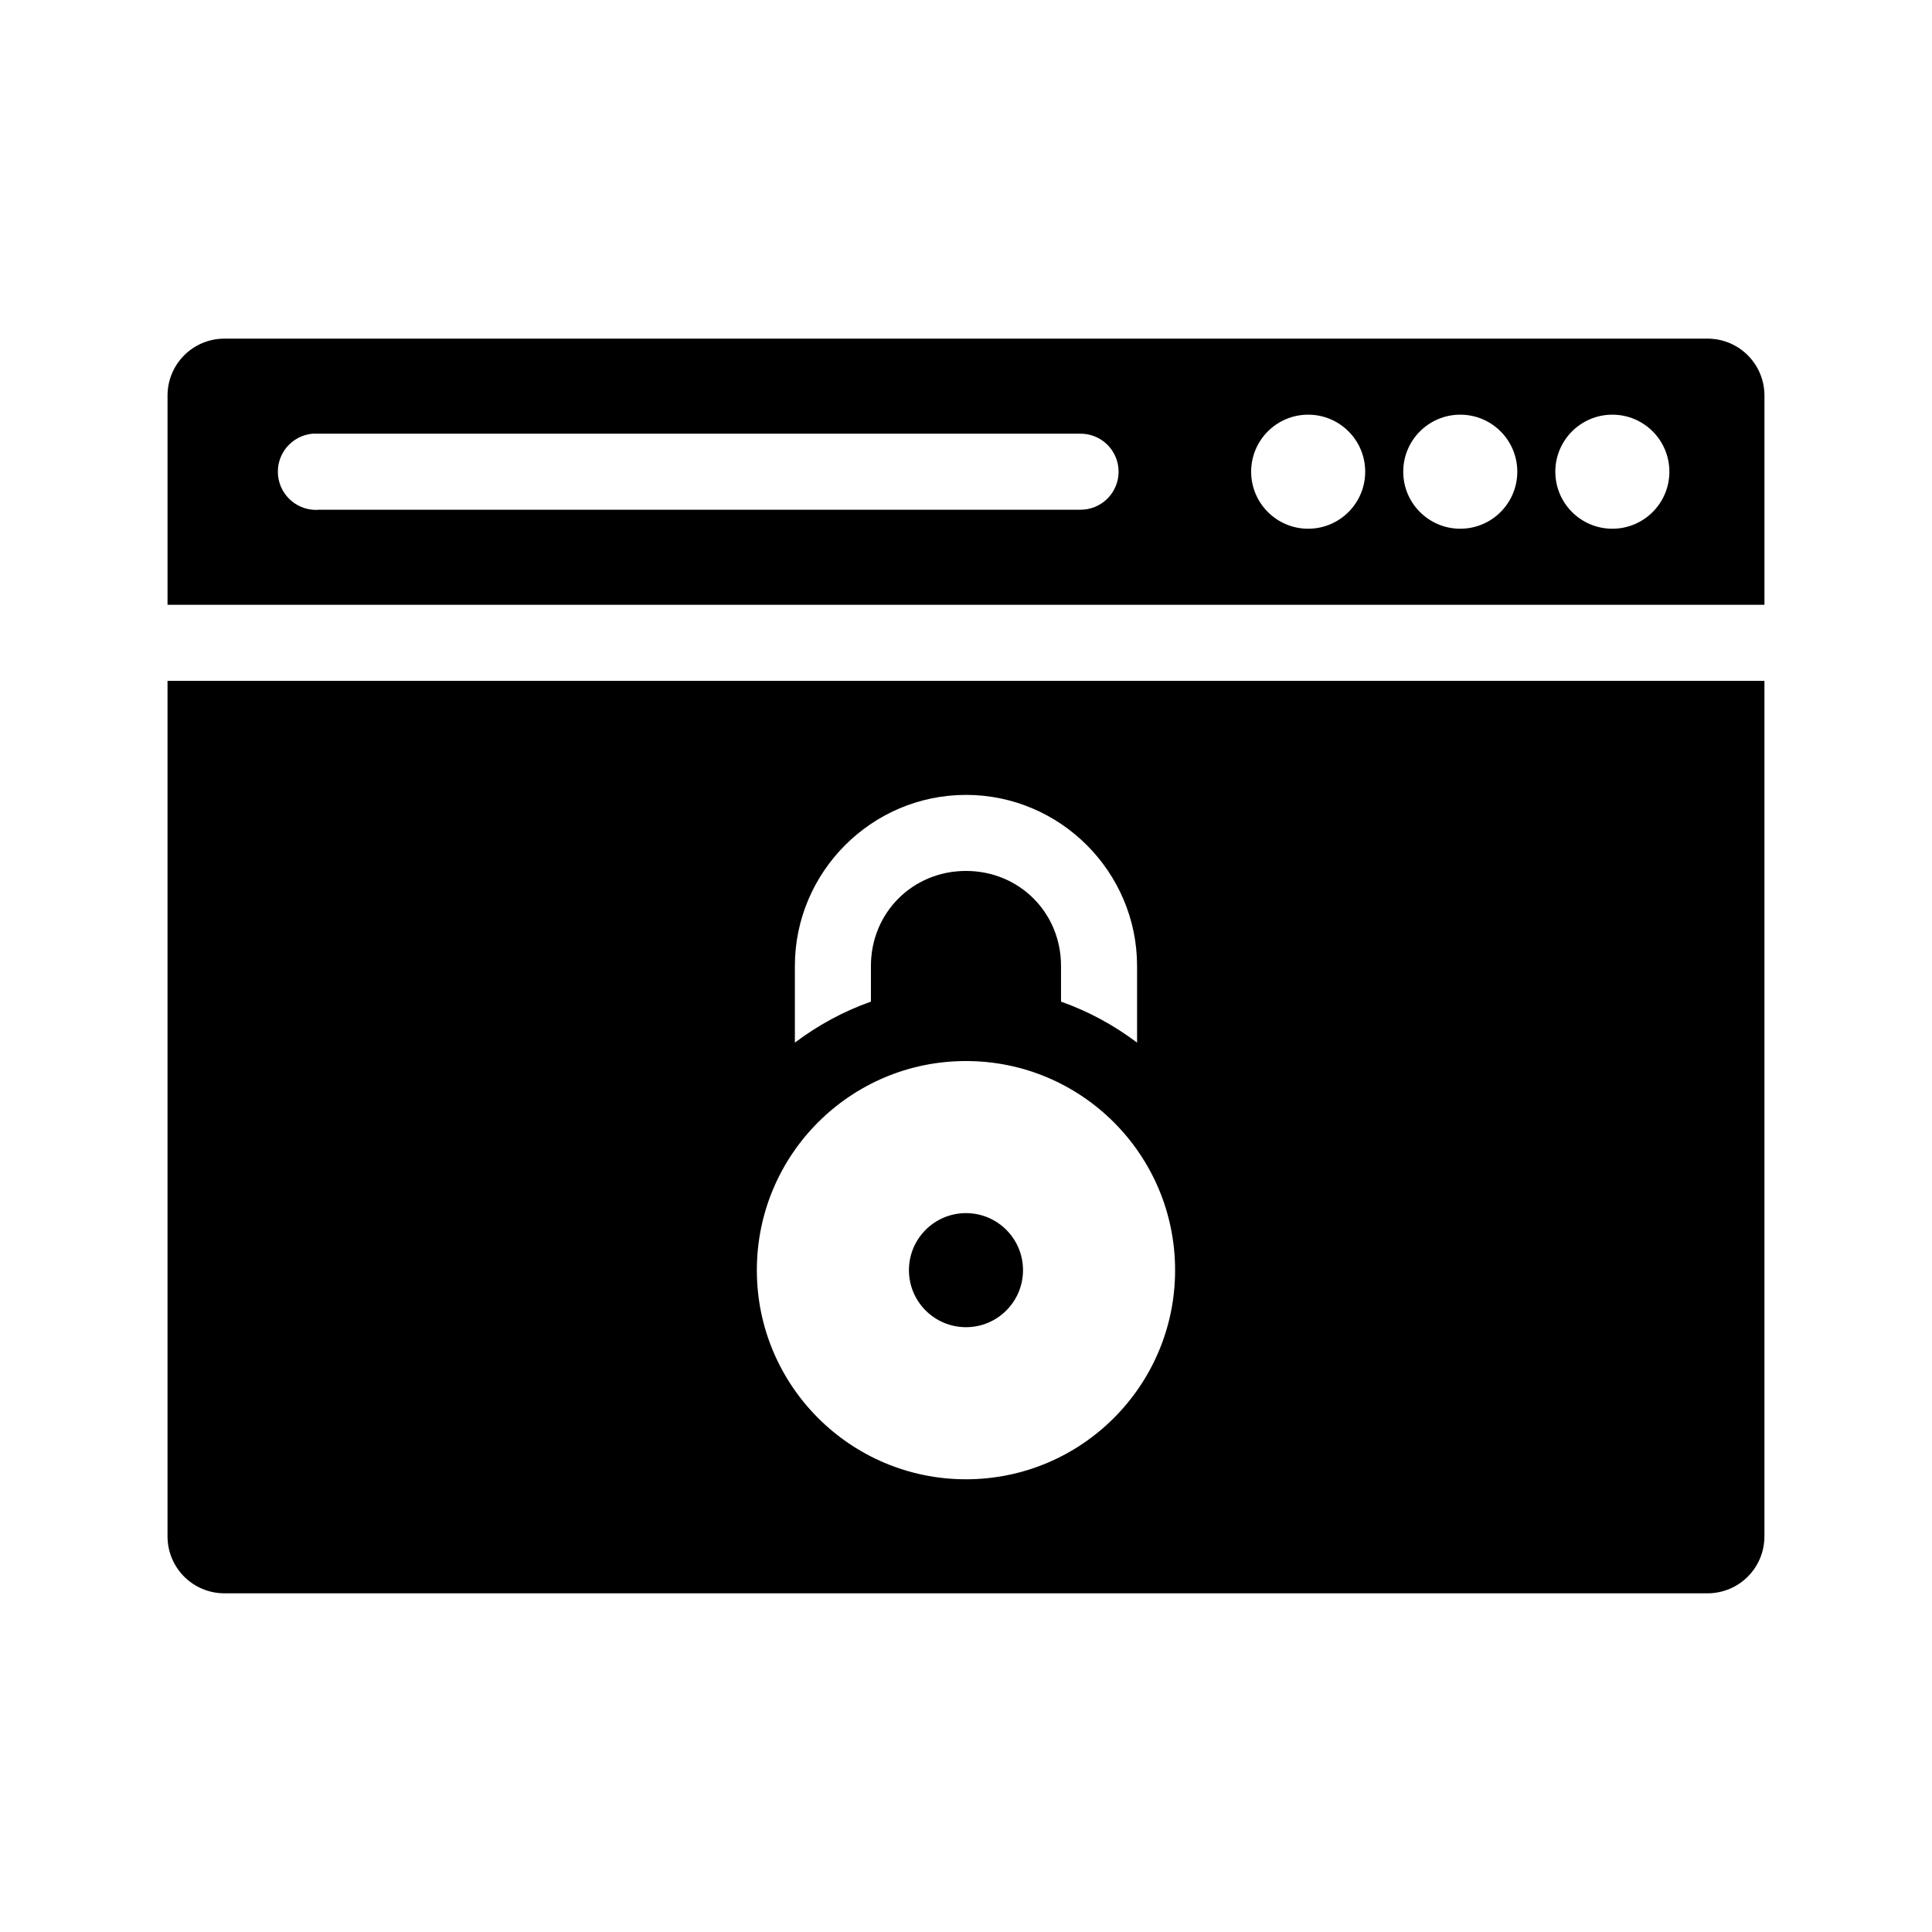 <?xml version="1.0" encoding="UTF-8"?>
<!-- Uploaded to: ICON Repo, www.iconrepo.com, Generator: ICON Repo Mixer Tools -->
<svg fill="#000000" width="800px" height="800px" version="1.1" viewBox="144 144 512 512" xmlns="http://www.w3.org/2000/svg">
 <path d="m203.51 233.74c-8.371 0-15.113 6.738-15.113 15.113v55.418h423.2v-55.418c0-8.375-6.738-15.113-15.113-15.113zm287.17 20.152c8.348 0 15.113 6.766 15.113 15.113 0 8.348-6.766 15.113-15.113 15.113s-15.113-6.766-15.113-15.113c0-8.348 6.766-15.113 15.113-15.113zm40.305 0c8.348 0 15.113 6.766 15.113 15.113 0 8.348-6.766 15.113-15.113 15.113-8.348 0-15.113-6.766-15.113-15.113 0-8.348 6.766-15.113 15.113-15.113zm40.305 0c8.348 0 15.113 6.766 15.113 15.113 0 8.348-6.766 15.113-15.113 15.113-8.348 0-15.113-6.766-15.113-15.113 0-8.348 6.766-15.113 15.113-15.113zm-344.48 5.039c0.16-0.004 0.316-0.004 0.473 0 0.16-0.004 0.316-0.004 0.473 0 0.316-0.016 0.629-0.016 0.945 0h201.52c2.699-0.039 5.297 1.004 7.219 2.898 1.922 1.895 3 4.481 3 7.176 0 2.699-1.078 5.281-3 7.176-1.922 1.895-4.519 2.938-7.219 2.902h-201.52c-5.566 0.52-10.5-3.566-11.02-9.133-0.523-5.566 3.566-10.5 9.129-11.02zm-38.414 65.492v226.71c0 8.375 6.742 15.113 15.113 15.113h392.97c8.375 0 15.113-6.738 15.113-15.113v-226.71zm211.6 30.23c24.945 0 45.34 20.395 45.34 45.344v20.309c-6.098-4.598-12.812-8.27-20.152-10.863v-9.445c0-14.133-11.059-25.191-25.188-25.191-14.133 0-25.191 11.059-25.191 25.191v9.445c-7.34 2.594-14.055 6.266-20.152 10.863v-20.309c0-24.949 20.398-45.344 45.344-45.344zm0 70.531c30.605 0 55.418 24.812 55.418 55.422 0 30.605-24.812 55.418-55.418 55.418-30.609 0-55.422-24.812-55.422-55.418 0-30.609 24.812-55.422 55.422-55.422zm0 40.305c-8.348 0-15.117 6.769-15.117 15.117s6.769 15.113 15.117 15.113 15.113-6.766 15.113-15.113-6.766-15.117-15.113-15.117z"/>
</svg>